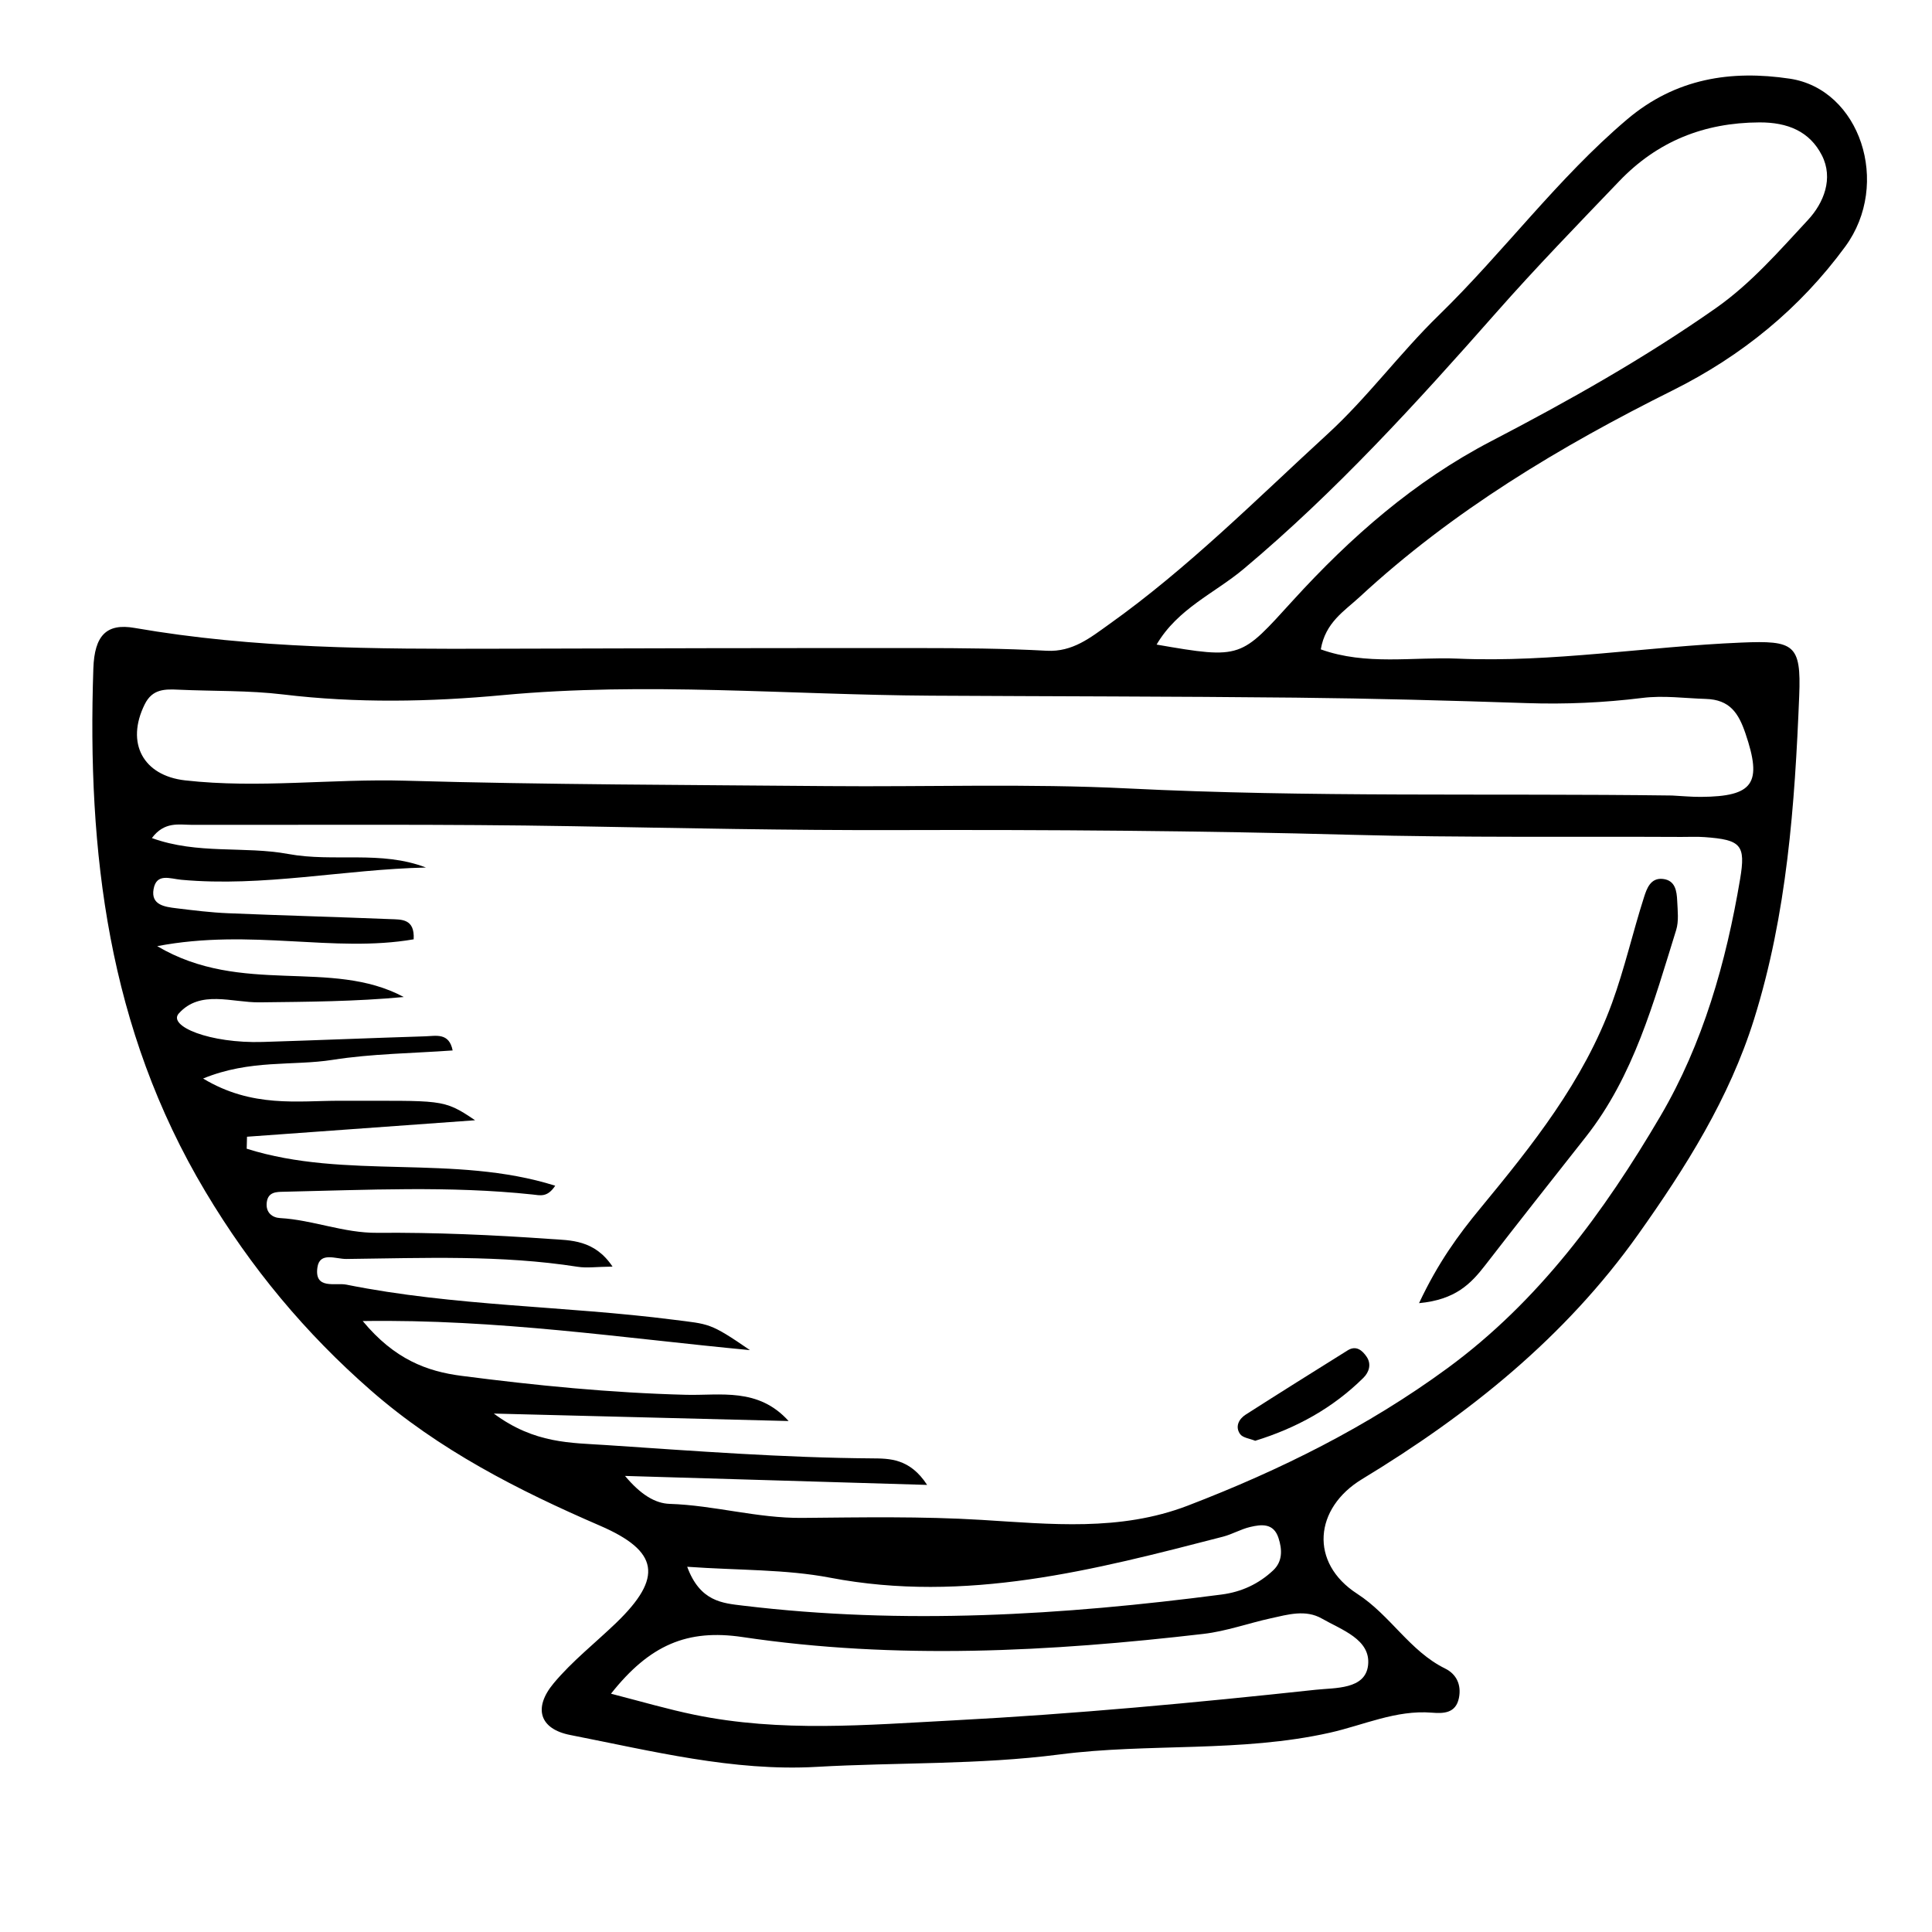 <?xml version="1.0" encoding="UTF-8"?>
<!-- Uploaded to: SVG Repo, www.svgrepo.com, Generator: SVG Repo Mixer Tools -->
<svg fill="#000000" width="800px" height="800px" version="1.1" viewBox="144 144 512 512" xmlns="http://www.w3.org/2000/svg">
 <g>
  <path d="m494.02 316.09c12.055 4.328 24.426 1.945 36.371 2.457 25.113 1.078 50.043-3.215 75.117-4.258 13.926-0.578 15.852 0.422 15.301 14.105-1.164 28.938-3.238 57.816-11.965 85.707-6.578 21.02-18.113 39.285-30.688 57-19.426 27.355-44.914 47.734-73.207 64.891-12.672 7.684-14.008 22.152-1.273 30.379 8.805 5.691 13.906 15.184 23.293 19.805 3.012 1.48 4.352 4.316 3.664 7.785-0.82 4.133-4.141 4.16-7.18 3.914-9.492-0.766-18.098 3.305-26.984 5.301-23.719 5.332-47.934 2.707-71.703 5.777-21.391 2.766-42.914 2.066-64.355 3.285-22.078 1.254-43.715-4.223-65.293-8.445-8.086-1.582-9.883-7.117-4.398-13.699 4.898-5.875 11.043-10.688 16.582-16.027 12.469-12.027 11.324-18.992-4.324-25.754-21.688-9.375-42.641-20.062-60.629-35.777-17.402-15.203-31.801-32.469-43.918-52.754-25.824-43.23-31.336-89.934-29.691-138.63 0.297-8.73 3.465-12.043 10.914-10.746 31.797 5.527 63.867 5.613 95.965 5.512 37.344-0.121 74.684-0.191 112.03-0.172 11.25 0.004 22.516 0.102 33.738 0.711 6.883 0.371 11.602-3.496 16.555-7.027 20.922-14.898 39.047-33.141 57.914-50.438 10.539-9.656 19.148-21.434 29.418-31.426 17.195-16.742 31.473-36.266 49.879-51.887 12.934-10.977 27.66-13.145 43.16-10.828 18.582 2.781 26.945 27.789 14.699 44.496-11.996 16.367-27.383 28.957-45.699 38.09-29.809 14.855-58.312 31.918-82.992 54.766-4.027 3.723-9.07 6.715-10.297 13.891zm-184.38 219.05c4.141 4.949 7.977 7.281 11.82 7.402 11.809 0.371 23.207 3.828 35.117 3.719 15.836-0.145 31.656-0.438 47.559 0.527 18.152 1.102 36.652 3.125 54.633-3.777 24.461-9.391 47.648-20.895 68.871-36.461 24.133-17.703 41.488-41.398 56.387-66.766 11.266-19.18 17.406-40.754 21.121-62.832 1.527-9.078 0.227-10.41-9.43-11.109-2.039-0.152-4.102-0.035-6.152-0.047-29.043-0.145-58.105 0.227-87.133-0.559-40.285-1.09-80.562-1.371-120.86-1.254-28.59 0.082-57.219-0.523-85.77-1.027-33.719-0.59-67.414-0.309-101.12-0.367-3.231-0.004-7.094-0.957-10.434 3.508 12.117 4.402 24.469 2.062 36.168 4.223 12.035 2.223 24.527-1.012 36.461 3.586-21.746 0.488-43.105 5.219-64.801 3.25-3.008-0.273-6.609-1.879-7.379 2.481-0.75 4.223 3.008 4.695 6.047 5.066 4.551 0.559 9.113 1.125 13.688 1.316 14.332 0.598 28.672 0.977 43.004 1.562 2.926 0.117 6.5-0.172 6.188 5.352-21.234 3.672-42.996-2.953-67.965 1.809 22.461 13.289 46.047 3.125 65.336 13.48-12.844 1.203-25.523 1.266-38.203 1.414-7.324 0.086-15.723-3.41-21.418 2.953-2.961 3.316 8.148 7.977 22.262 7.543 14.34-0.441 28.672-1.043 43.012-1.492 2.887-0.09 6.367-1.043 7.305 3.742-10.656 0.77-21.352 0.848-31.805 2.492-10.559 1.664-21.801-0.176-34.328 4.949 13.047 7.859 25.176 5.863 36.336 5.894 27.129 0.07 27.129-0.676 35.746 5.164-21 1.516-40.723 2.941-60.445 4.367-0.023 1.059-0.055 2.117-0.082 3.176 26.305 8.305 54.934 1.352 81.758 9.805-2.098 3.195-4.016 2.539-6.019 2.328-21.949-2.332-43.941-1.195-65.922-0.727-1.906 0.039-4.191 0.004-4.508 2.871-0.293 2.672 1.484 3.984 3.516 4.102 8.707 0.484 16.852 3.984 25.766 3.91 15.297-0.125 30.621 0.555 45.887 1.633 5.289 0.371 11.688 0.145 16.469 7.316-4.258 0.051-6.801 0.43-9.234 0.051-20.359-3.184-40.828-2.312-61.289-2.07-2.793 0.035-7.074-2-7.684 2.242-0.855 5.969 4.762 3.977 7.672 4.559 28.617 5.754 57.863 5.602 86.715 9.301 9.473 1.215 9.539 0.691 20.242 8.055-33.875-3.203-66.75-8.246-102.62-7.707 8.445 10.184 17.051 13.336 26.121 14.516 19.77 2.562 39.59 4.519 59.582 5.031 9.027 0.23 19.098-2 27.156 6.949-25.02-0.637-50.039-1.266-78.121-1.977 10.797 8.027 20.461 7.723 29.816 8.352 23.441 1.57 46.871 3.356 70.387 3.523 4.621 0.035 10.035-0.031 14.629 7.031-27.262-0.812-52.578-1.562-80.051-2.379zm277.48-180.32c2.551 0.125 5.098 0.383 7.644 0.363 13.98-0.098 16.297-3.617 11.789-16.848-1.82-5.332-4.121-8.926-10.5-9.113-5.606-0.168-11.141-0.969-16.82-0.262-10.156 1.258-20.363 1.719-30.637 1.371-20.41-0.684-40.824-1.234-61.242-1.449-32.207-0.336-64.422-0.332-96.629-0.52-37.801-0.223-75.578-3.68-113.42-0.152-19.352 1.805-38.824 2.172-58.281-0.172-9.125-1.098-18.398-0.84-27.605-1.258-3.668-0.168-7.019-0.273-9.074 3.879-5.082 10.277-0.398 18.895 10.715 20.148 19.457 2.195 38.875-0.473 58.34 0.086 37.25 1.066 74.527 1.098 111.8 1.43 26.555 0.242 53.16-0.707 79.668 0.621 48.082 2.402 96.168 1.246 144.25 1.875zm-136.61-40c22.723 3.953 22.258 3.527 36.188-11.758 15.254-16.73 32.113-31.543 52.496-42.152 20.441-10.637 40.578-21.961 59.52-35.25 9.309-6.531 16.758-15.125 24.414-23.367 4.188-4.508 6.82-11.02 3.68-17.148-3.246-6.328-9.047-8.746-16.574-8.707-14.691 0.074-27.02 5.027-37.121 15.574-11.008 11.492-22.102 22.922-32.625 34.859-21.074 23.902-42.48 47.418-66.926 67.922-7.644 6.41-17.441 10.465-23.051 20.027zm-144.59 278.03c8.516 2.203 15.113 4.137 22.094 5.578 22.902 4.715 45.664 2.699 68.617 1.496 32.113-1.684 64.094-4.672 96.035-8.117 5.141-0.555 13.203-0.02 13.895-6.555 0.719-6.797-7.031-9.316-12.242-12.309-4.309-2.473-9.004-1.074-13.48-0.09-5.981 1.309-11.848 3.441-17.891 4.144-40.676 4.731-81.52 6.898-122.17 0.84-14.621-2.176-24.602 2.062-34.859 15.012zm20.195-33.641c3.414 9.281 9.395 9.648 14.816 10.305 42.41 5.117 84.656 2.555 126.82-2.949 5.285-0.691 9.809-2.805 13.633-6.383 2.539-2.371 2.438-5.516 1.43-8.605-1.305-4-4.519-3.617-7.531-2.906-2.465 0.586-4.742 1.934-7.195 2.57-34.145 8.832-68.176 17.734-104.1 10.867-11.801-2.258-24.09-1.922-37.879-2.898z"/>
  <path d="m520.06 489.35c5.062-10.766 10.418-18.082 16.277-25.184 13.766-16.688 27.305-33.625 34.859-54.332 3.34-9.16 5.5-18.75 8.48-28.051 0.715-2.242 1.719-5.238 5.031-4.852 3.285 0.383 3.648 3.219 3.769 5.82 0.117 2.574 0.457 5.352-0.277 7.723-5.965 19.164-11.227 38.672-23.949 54.824-8.914 11.309-17.844 22.605-26.652 33.996-3.801 4.898-7.844 9.145-17.539 10.055z"/>
  <path d="m476.64 525.82c-1.441-0.594-3.289-0.777-4-1.777-1.379-1.949-0.348-3.984 1.477-5.152 8.969-5.742 17.996-11.387 27.023-17.027 2.258-1.41 3.883 0.004 5.027 1.684 1.324 1.941 0.664 4.086-0.836 5.57-8.102 8.031-17.773 13.336-28.691 16.703z"/>
 </g>
</svg>